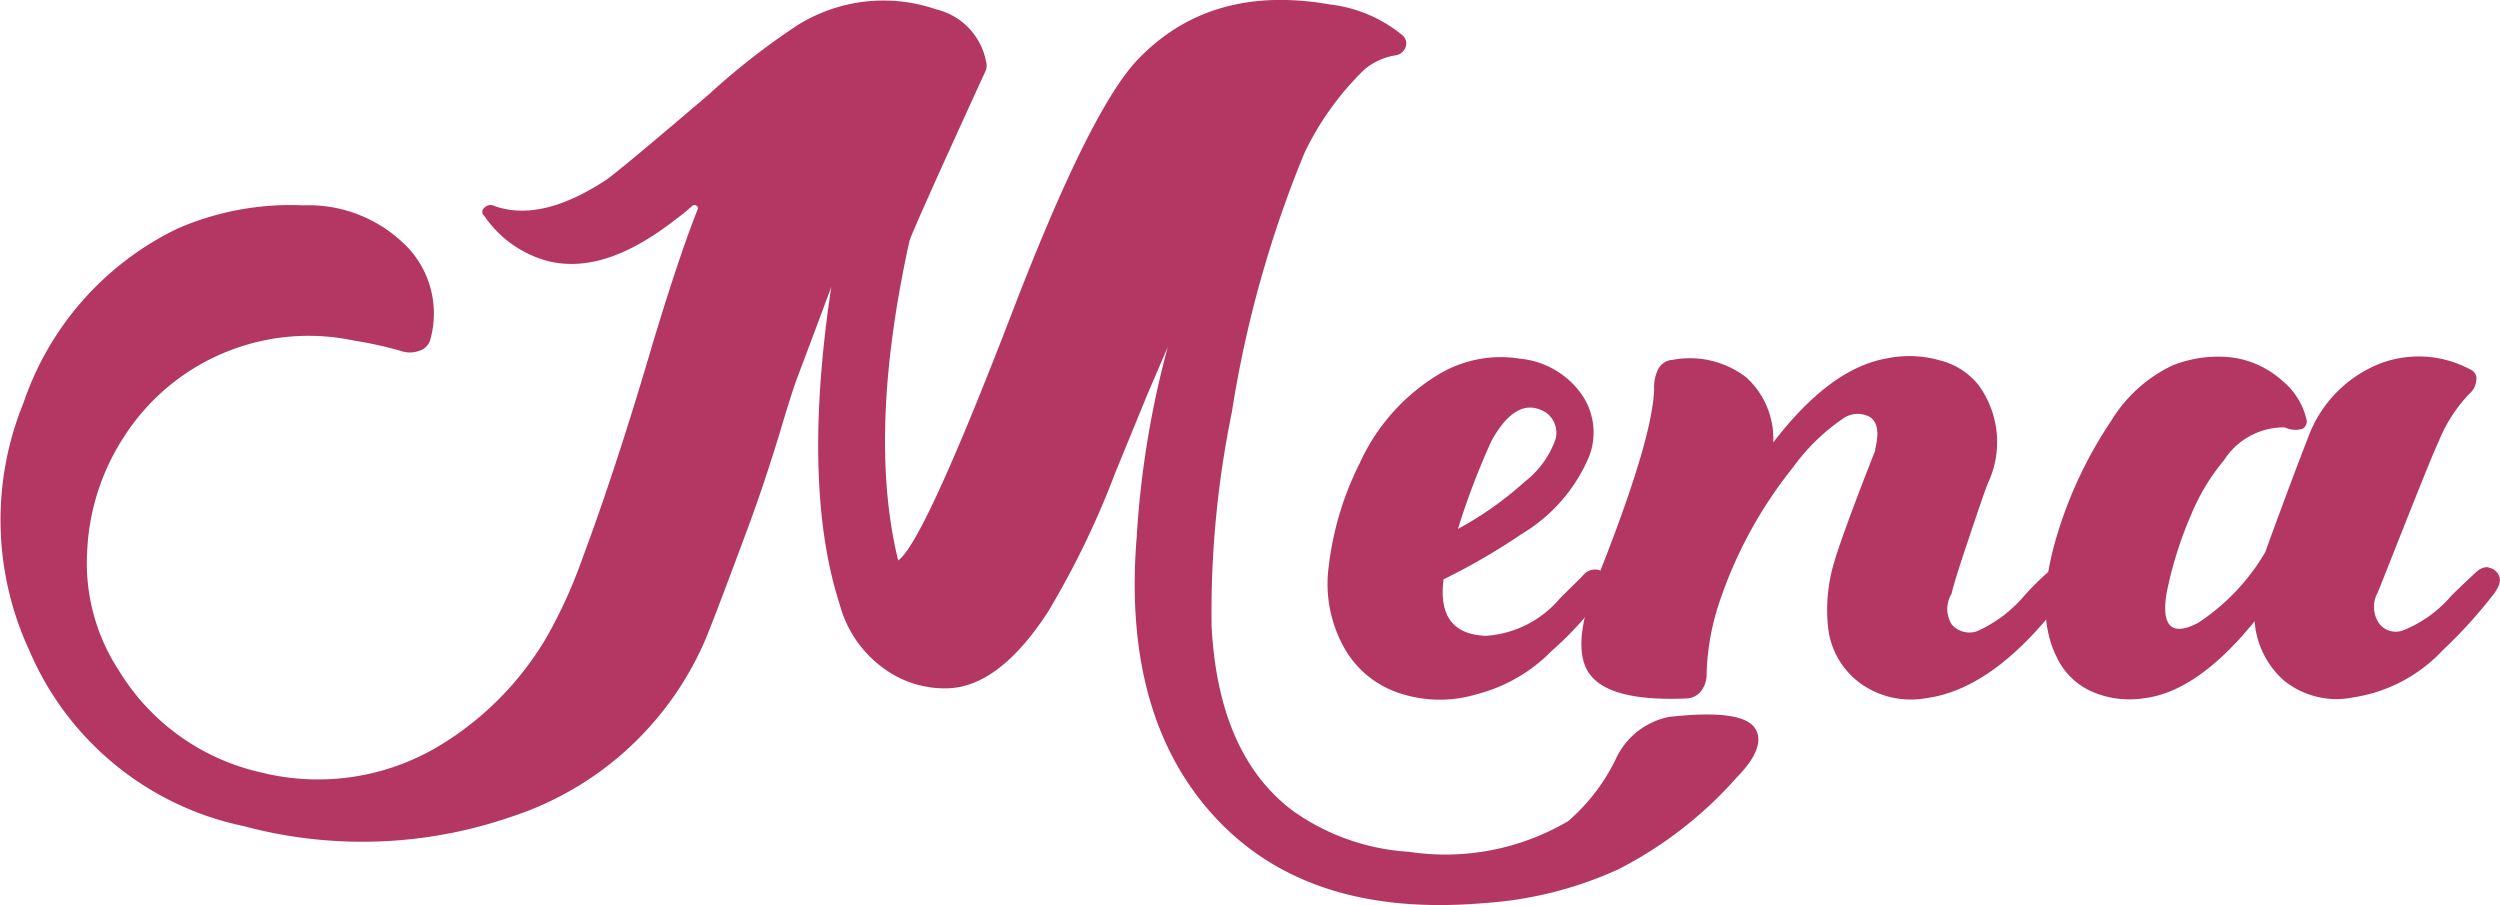 <svg xmlns="http://www.w3.org/2000/svg" viewBox="0 0 106.16 38.44"><defs><style>.cls-1{fill:#b33663;}</style></defs><title>logo</title><g id="Layer_2" data-name="Layer 2"><g id="Layer_1-2" data-name="Layer 1"><path class="cls-1" d="M74.57,31c.26.49,0,1.18-.81,2a17.05,17.05,0,0,1-5.05,3.92A16.31,16.31,0,0,1,63,38.35Q55.4,39,51.43,34.52c-2.51-2.83-3.57-6.75-3.16-11.73a39.88,39.88,0,0,1,1.32-8.06s-.28.65-.86,2l-1.39,3.39A36.63,36.63,0,0,1,44.49,26c-1.41,2.16-2.87,3.25-4.38,3.23a4.37,4.37,0,0,1-2.19-.59,4.92,4.92,0,0,1-2.27-3c-1.07-3.32-1.2-7.82-.35-13.46-.16.44-.43,1.16-.79,2.12L33.87,16c-.12.31-.38,1.1-.75,2.35-.43,1.41-.85,2.67-1.27,3.82C31,24.46,30.39,26.08,30,27.05a13.52,13.52,0,0,1-8.28,7.63,19.4,19.4,0,0,1-11.37.4,12.71,12.71,0,0,1-9.11-7.47A13.17,13.17,0,0,1,1,17.1,12.76,12.76,0,0,1,7.51,9.72a12,12,0,0,1,5.36-1A5.84,5.84,0,0,1,17.4,10.6a4.1,4.1,0,0,1,.88,3.79.68.68,0,0,1-.49.51,1.13,1.13,0,0,1-.77,0,16.8,16.8,0,0,0-2-.44,9.31,9.31,0,0,0-9.75,4.08,9.67,9.67,0,0,0-1.57,4.92,8.3,8.3,0,0,0,1.34,5,9.48,9.48,0,0,0,6,4.33,10,10,0,0,0,7.63-1.13,13.16,13.16,0,0,0,4.54-4.6A20.54,20.54,0,0,0,24.7,23.8c.89-2.38,1.88-5.35,2.93-8.92.76-2.54,1.43-4.57,2-6a.12.12,0,0,0-.05-.14.15.15,0,0,0-.18,0,9.18,9.18,0,0,1-.74.6c-2,1.55-3.74,2.13-5.34,1.76a4.75,4.75,0,0,1-2.76-1.94.21.21,0,0,1,0-.33A.36.36,0,0,1,21,8.75c1.34.47,2.92.09,4.77-1.13Q26.6,7,30.11,4A30.18,30.18,0,0,1,33.82,1.1,6.88,6.88,0,0,1,39.76.4a2.81,2.81,0,0,1,2.11,2.21.62.62,0,0,1,0,.36h0c-2.09,4.56-3.18,7-3.25,7.26q-1.8,8.17-.48,13.57c.72-.51,2.3-3.95,4.77-10.35q3.42-8.94,5.48-11Q51.47-.69,56.48.19a5.93,5.93,0,0,1,3.09,1.32.46.46,0,0,1,.11.51.54.54,0,0,1-.42.33,2.69,2.69,0,0,0-1.32.6A12.35,12.35,0,0,0,55.39,6.5a48.45,48.45,0,0,0-3.08,11,42.23,42.23,0,0,0-.86,9.1c.19,3.64,1.35,6.26,3.45,7.83a9.48,9.48,0,0,0,4.92,1.74,10.3,10.3,0,0,0,6.77-1.3,8.21,8.21,0,0,0,2-2.59,3.18,3.18,0,0,1,2.3-1.84C73,30.21,74.25,30.37,74.57,31Z"/><path class="cls-1" d="M67.87,24.2a.6.6,0,0,1,.4.37.83.83,0,0,1-.17.62,14.1,14.1,0,0,1-2.22,2.46,6.81,6.81,0,0,1-3.14,1.82,5.43,5.43,0,0,1-3.2,0,4.19,4.19,0,0,1-2.39-1.84A5.56,5.56,0,0,1,56.43,24h0a13.08,13.08,0,0,1,1.3-4.31,8.51,8.51,0,0,1,3.34-3.78,5.12,5.12,0,0,1,3.47-.68,3.64,3.64,0,0,1,2.53,1.39,2.84,2.84,0,0,1,.42,2.74,7,7,0,0,1-2.88,3.32,27.35,27.35,0,0,1-3.31,1.92Q61,26.93,63.11,27a4.51,4.51,0,0,0,3.14-1.6c.51-.51.86-.84,1-1A.64.64,0,0,1,67.87,24.2Zm-2.22-6.68c-.82-.51-1.6-.1-2.32,1.21a31.56,31.56,0,0,0-1.42,3.73,14.48,14.48,0,0,0,2.83-2,3.91,3.91,0,0,0,1.32-1.83A1.06,1.06,0,0,0,65.65,17.52Z"/><path class="cls-1" d="M87.56,24.1a.63.63,0,0,1,.4.38.8.8,0,0,1-.19.71c-2,2.72-4,4.2-6,4.46a3.66,3.66,0,0,1-2.86-.7,3.39,3.39,0,0,1-1.29-2.39A7,7,0,0,1,77.85,24c.2-.72.79-2.36,1.78-4.87l0-.07c.18-.71.09-1.16-.24-1.36a1.08,1.08,0,0,0-1.15.09,8.58,8.58,0,0,0-2.12,2.08A18.52,18.52,0,0,0,73,25.61a10.37,10.37,0,0,0-.53,3,1.16,1.16,0,0,1-.23.73.82.82,0,0,1-.65.32c-2.13.09-3.48-.25-4.06-1s-.49-2.09.26-4c1.6-4,2.43-6.77,2.45-8.17a1.75,1.75,0,0,1,.17-.81.74.74,0,0,1,.62-.4,3.93,3.93,0,0,1,3.13.75,3.53,3.53,0,0,1,1.14,2.76c1.6-2.09,3.2-3.29,4.82-3.57a4.69,4.69,0,0,1,2.28.09A3.05,3.05,0,0,1,84,16.33a4.1,4.1,0,0,1,.41,4.2c-.16.4-.46,1.3-.92,2.67s-.63,2-.61,2a1.24,1.24,0,0,0,0,1.32,1,1,0,0,0,1.06.29,5.65,5.65,0,0,0,2-1.49,11.54,11.54,0,0,1,1-1C87.22,24.11,87.42,24,87.56,24.1Z"/><path class="cls-1" d="M104.1,25.29c.52-.51.88-.84,1.05-1s.42-.25.56-.18a.57.57,0,0,1,.41.35c.09.2,0,.44-.19.72a20.54,20.54,0,0,1-2.2,2.43,6.53,6.53,0,0,1-3.78,2A3.56,3.56,0,0,1,97,28.91a3.72,3.72,0,0,1-1.26-2.53q-2.43,3-4.7,3.27a4,4,0,0,1-2.25-.3,3,3,0,0,1-1.47-1.48c-.76-1.54-.58-3.7.49-6.48a18.09,18.09,0,0,1,1.84-3.52,6.1,6.1,0,0,1,2.6-2.35,5.2,5.2,0,0,1,2.54-.34,4,4,0,0,1,2.14,1,3,3,0,0,1,1,1.58.37.37,0,0,1-.14.44,1,1,0,0,1-.76-.05,3,3,0,0,0-2.58,1.38,9,9,0,0,0-1.42,2.36A16.42,16.42,0,0,0,92,25.2c-.23,1.41.23,1.83,1.34,1.25a9.1,9.1,0,0,0,2.85-3C97.08,21,97.7,19.37,98,18.61a5.34,5.34,0,0,1,3.14-3.2,4.63,4.63,0,0,1,3.76.28.42.42,0,0,1,.25.48.82.82,0,0,1-.28.54,6.34,6.34,0,0,0-1.3,2c-.37.8-1.23,3-2.6,6.45a1.23,1.23,0,0,0,.07,1.33.88.88,0,0,0,1,.28A5.23,5.23,0,0,0,104.1,25.29Z"/></g></g></svg>